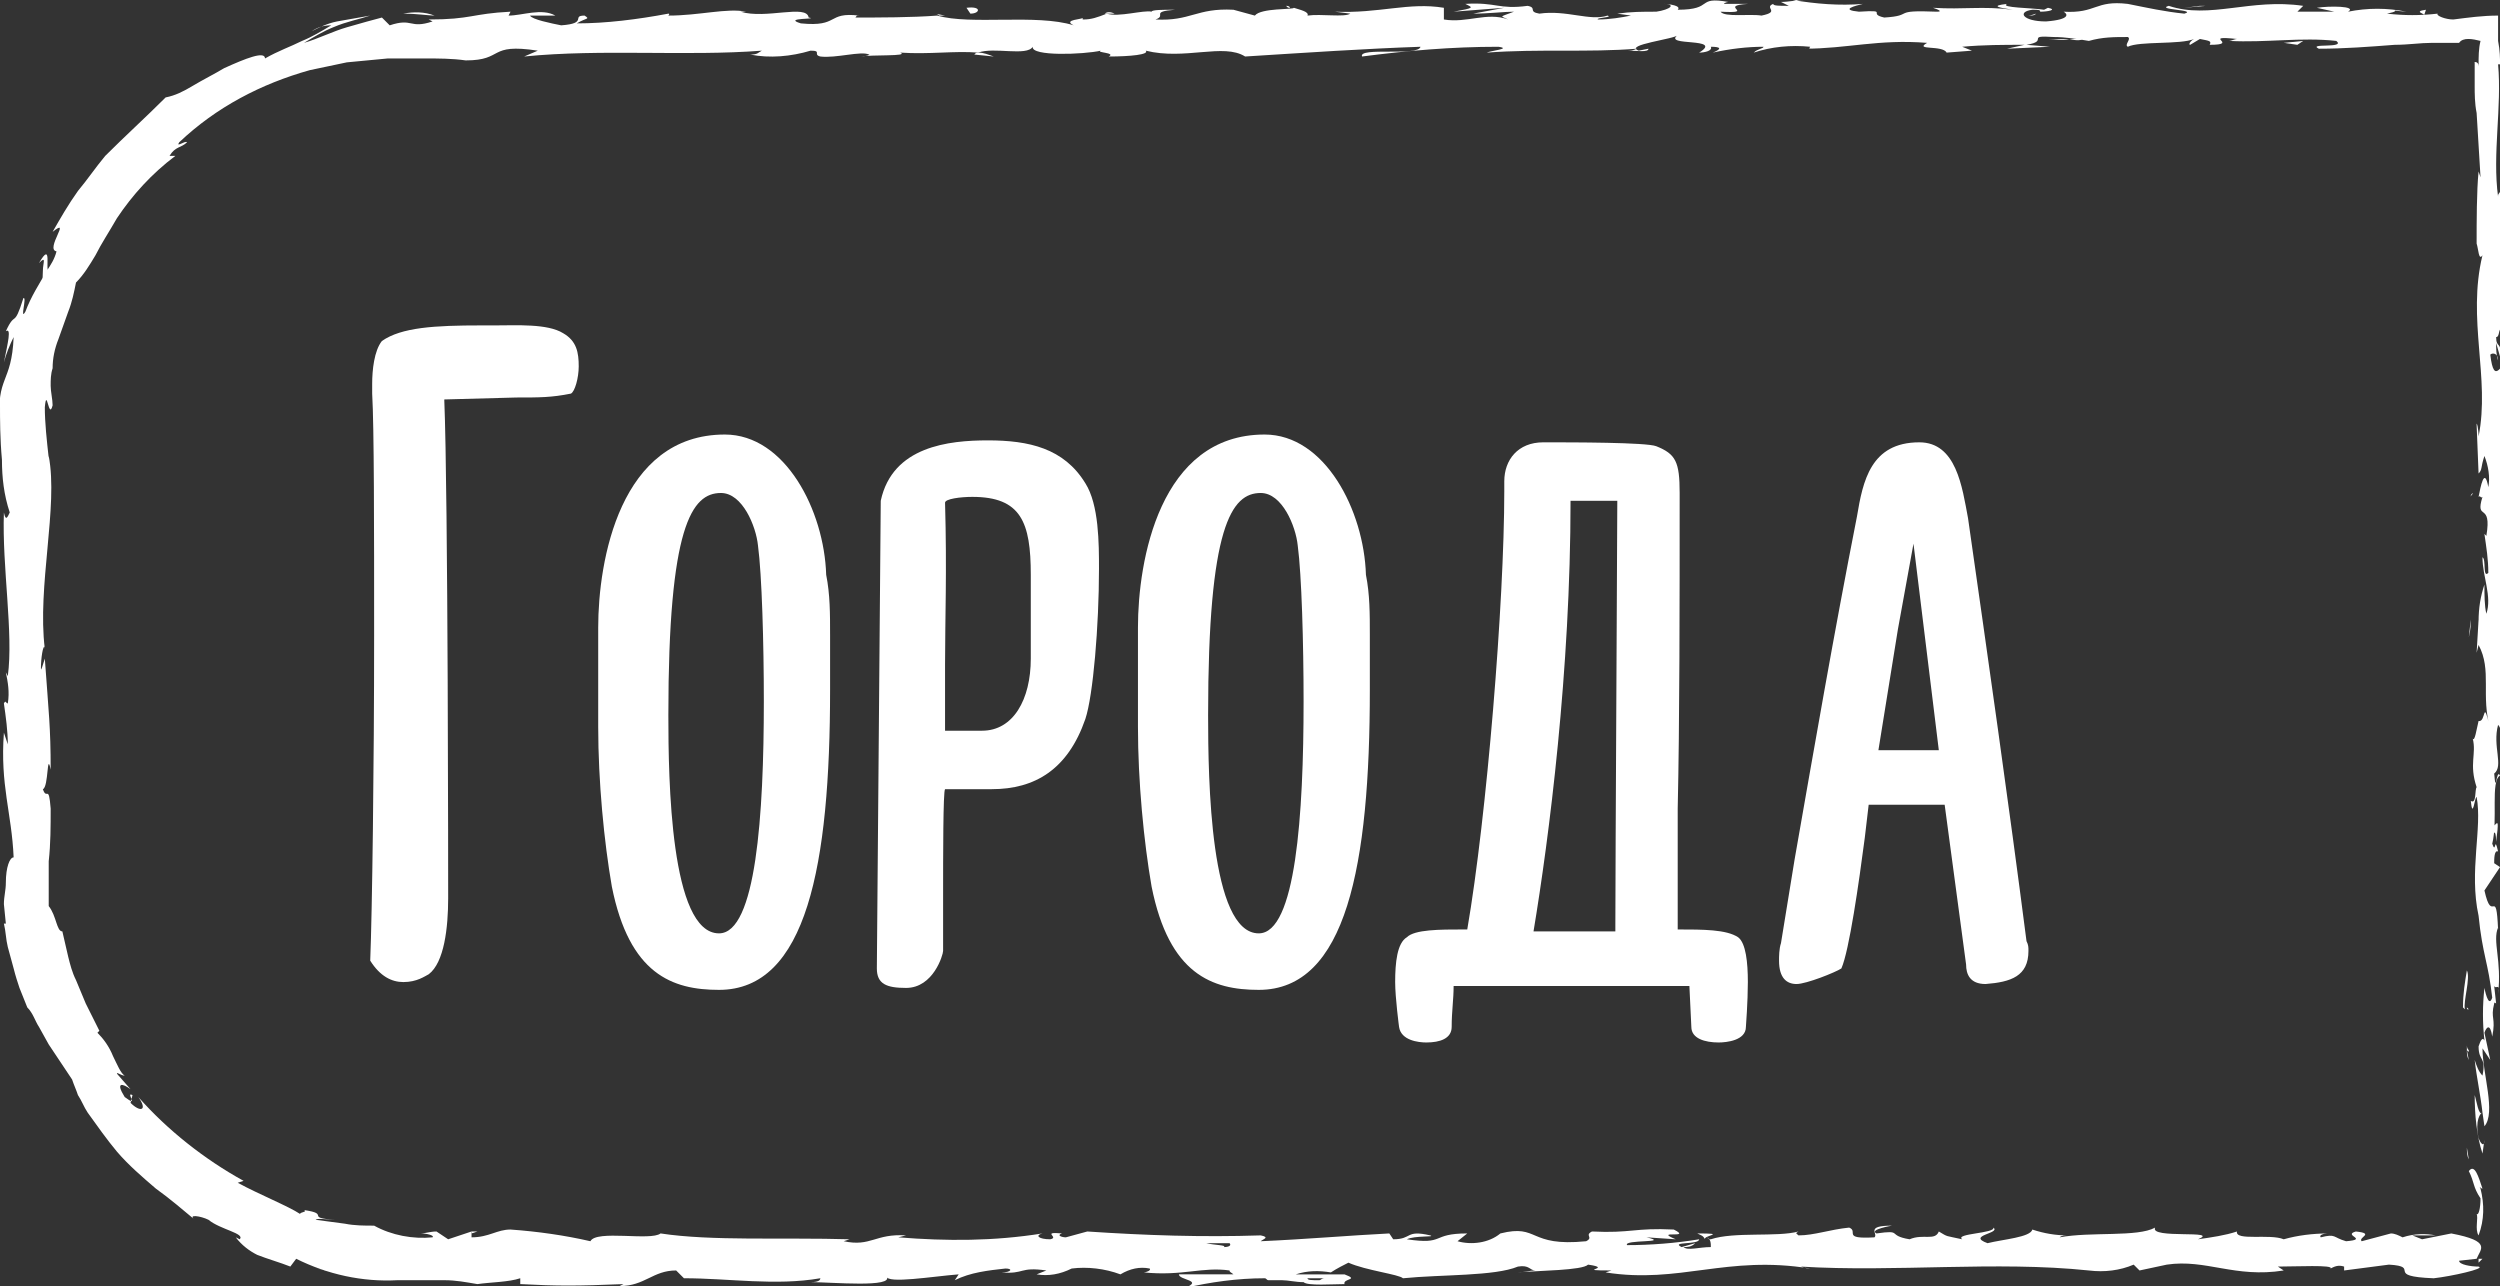 <?xml version="1.0" encoding="UTF-8"?> <!-- Generator: Adobe Illustrator 25.4.0, SVG Export Plug-In . SVG Version: 6.00 Build 0) --> <svg xmlns="http://www.w3.org/2000/svg" xmlns:xlink="http://www.w3.org/1999/xlink" id="Слой_1" x="0px" y="0px" viewBox="0 0 128.3 66" style="enable-background:new 0 0 128.3 66;" xml:space="preserve"><rect x="0" y="0" width="128.3" height="66" fill="#333333" stroke="none"/> <style type="text/css"> .st0{fill:#FFFFFF;} .st1{enable-background:new ;} </style> <g id="Layer_2"> <g id="Body"> <path class="st0" d="M126.7,64.5c0.1,0.2,0.3,0.1,0.2-0.4l-0.3-0.4L126.7,64.5z"></path> <path class="st0" d="M127.4,61c-0.2-0.6-0.4-1.3-0.7-0.9c0.3,0.6,0.2,0.8,0.6,1.4c0,0.5-0.1,0.9-0.2,0.8c0.1,0.2-0.1,0.8,0.1,1.1 c0.3-0.8,0.3-1.6,0.1-2.4C127.2,60.8,127.3,61,127.4,61z"></path> <path class="st0" d="M127.9,9.9l0,0.3C127.9,10.1,127.9,10,127.9,9.9z"></path> <path class="st0" d="M104.1,0.8c0.2,0,0.3,0,0.4-0.1C104.2,0.8,104.1,0.8,104.1,0.8z"></path> <path class="st0" d="M98.7,0.5l0.3,0C98.9,0.5,98.8,0.5,98.7,0.5z"></path> <path class="st0" d="M127.9,9.9L128,9C127.9,9,127.9,9.5,127.9,9.9z"></path> <path class="st0" d="M126.6,53.9c0,0.2,0,0.3,0.1,0.5L126.6,53.9C126.6,54,126.6,54,126.6,53.9z"></path> <path class="st0" d="M128.1,23.8l0,0.3c0,0.1,0.1,0.1,0.1,0.2L128.1,23.8z"></path> <path class="st0" d="M128.2,34.6c0-0.2-0.3-0.3-0.4-0.4c0.1,0.2,0.2,0.3,0.2,0.5C128,34.7,128.1,34.6,128.2,34.6z"></path> <path class="st0" d="M127.7,51.5l0,0.3L127.7,51.5z"></path> <path class="st0" d="M128.2,16.2c0,0,0.1-0.1,0.1-0.1C128.3,16.1,128.2,16.1,128.2,16.2z"></path> <path class="st0" d="M115,63.2C115,63.2,115,63.2,115,63.2C115,63.2,115.1,63.2,115,63.2z"></path> <path class="st0" d="M127.4,64.6l-0.2,0c0,0.1,0,0.1,0,0.2L127.4,64.6z"></path> <path class="st0" d="M88.8,0.1L88.8,0.1C89.1,0.1,89,0.1,88.8,0.1z"></path> <path class="st0" d="M2,13.5c0.4-0.4,0.2,0,0.2,0.4c0,0.4-0.1,0.7,0.3,0C2.3,13.9,2.7,12.3,2,13.5z"></path> <path class="st0" d="M126.6,53.7l0-0.4C126.6,53.4,126.6,53.5,126.6,53.7z"></path> <path class="st0" d="M2.5,13.8L2.5,13.8l0.1-0.1L2.5,13.8z"></path> <path class="st0" d="M66,0.3c0.1,0.1,0.1,0.1,0.2,0.1C66.2,0.4,66.2,0.3,66,0.3z"></path> <path class="st0" d="M83,0.7l-0.4,0C82.7,0.7,82.8,0.7,83,0.7z"></path> <path class="st0" d="M57.2,0.7c-0.2,0-0.4,0-0.6,0c0,0,0.1,0,0.1,0C56.8,0.6,57,0.6,57.2,0.7z"></path> <path class="st0" d="M48,0.7c0,0,0.1,0,0.2,0.1l0.3,0L48,0.7z"></path> <path class="st0" d="M87.1,63.3c0.2,0.1,0.3,0.1,0.4,0.3C87.4,63.4,88.7,63.3,87.1,63.3z"></path> <path class="st0" d="M126.7,53.9c-0.1-0.1-0.1-0.2-0.1-0.3l0,0.3C126.7,54,126.7,54,126.7,53.9z"></path> <path class="st0" d="M56.8,2.9l-1.5,0C55.8,2.9,56.3,2.9,56.8,2.9z"></path> <path class="st0" d="M21.2,63.3l0.3,0C21.4,63.3,21.3,63.3,21.2,63.3z"></path> <path class="st0" d="M51,2.9c-0.3-0.1-0.5-0.2-0.8-0.2c-0.1,0-0.1,0-0.2,0.1L51,2.9z"></path> <path class="st0" d="M87.5,63.6L87.5,63.6L87.5,63.6z"></path> <path class="st0" d="M97.1,62.9c-1.4,0-0.7,0.4-0.9,0.6c-1.7,0.1-0.8-0.3-1.3-0.5c-1,0.1-1.8,0.4-2.6,0.4c-0.1-0.1-0.2-0.1,0-0.2 c-1.1,0.3-3.3,0-4.5,0.4c-0.1,0-0.1,0-0.2-0.1c0.2,0.1,0.2,0.3,0.2,0.5c-0.6,0-1.2,0.2-1.4,0c0.2,0,0.4,0,0.6-0.2L86.3,64 c-0.6-0.3,0.9-0.1,0.9-0.4c-1.2,0.2-2.5,0.3-3.7,0.3c-0.2-0.3,2.3-0.1,1-0.4l1.5,0.1c-1.2-0.5,0.9,0-0.1-0.5 c-2-0.1-2.2,0.2-4.2,0.1c-0.4,0.2,0.1,0.3-0.3,0.5C78.4,64,79,62.8,77,63.3c-0.6,0.5-1.5,0.6-2.2,0.4l0.5-0.4 c-1.9,0-1.1,0.6-3.1,0.3c0.4-0.2,1.5-0.1,1.2-0.2c-1.3-0.3-0.9,0.2-1.9,0.2l-0.2-0.3c-2,0.1-4.3,0.3-6.6,0.4 c0.1-0.1,0.5-0.2,0-0.3c-3,0.1-5.9,0-8.9-0.2l-1.1,0.3c-0.2,0-0.5-0.1-0.2-0.2c-1.1-0.1-0.1,0.2-0.6,0.3c-0.6,0-0.8-0.2-0.4-0.3 c-2.5,0.4-4.9,0.4-7.4,0.2l0.4-0.1c-1.6-0.1-1.8,0.6-3.2,0.3l0.3-0.1c-3.4-0.1-7.1,0.1-9.7-0.3c-0.5,0.4-3.3-0.2-3.6,0.4 c-1.3-0.3-2.7-0.5-4.1-0.6c-0.7,0-1.1,0.4-2,0.4l0-0.3L23,63.6l-0.6-0.4c-0.3,0-0.6,0.1-0.8,0.1c0.3,0,0.7,0.1,0.6,0.2 c-1,0.1-2.1-0.1-3-0.6c-0.5,0-1,0-1.5-0.1l-1.5-0.2c0.1-0.1,0.6,0,1,0c-1.6-0.1-0.2-0.3-1.6-0.5c0.2,0.1-0.2,0.1-0.2,0.2 c-0.6-0.4-2.1-1-3.2-1.6l0.3-0.1c-2-1.1-3.9-2.6-5.4-4.3c0.5,0.7,0.1,0.8-0.4,0.3l0.1-0.4c-0.4-0.2,0.4,0.7-0.4,0.1 c-0.5-0.8-0.1-0.7,0.3-0.4L6,55.1c0-0.1,0.2,0.1,0.4,0.1c-0.2-0.1-0.4-0.6-0.6-1C5.6,53.7,5.3,53.3,5,53l0.1-0.1l-0.7-1.4 l-0.5-1.2c-0.2-0.4-0.3-0.8-0.4-1.2c-0.1-0.4-0.2-0.9-0.3-1.3c-0.3,0-0.3-0.8-0.7-1.3c0-0.7,0-1.5,0-2.3c0.1-0.9,0.1-1.8,0.1-2.7 c-0.1-1.3-0.2-0.4-0.4-1c0.3-0.1,0.2-2,0.4-1c0-2.2-0.1-2.9-0.3-5.7c-0.1,0.3-0.2,0.7-0.2,0.5c0-0.5,0.1-1.2,0.2-1.1l0,0.1 c-0.4-3.2,0.7-7.3,0.2-9.9l0,0.1c-0.1-0.9-0.2-1.8-0.2-2.6c0.1-1.1,0.2,0.7,0.4-0.1c0-0.3-0.1-0.7-0.1-1c0-0.3,0-0.6,0.1-0.9 c0-0.5,0.1-1,0.3-1.5L3.5,16c0.2-0.5,0.3-1,0.4-1.5c0.4-0.4,0.7-0.9,1-1.4c0.3-0.6,0.7-1.2,1.1-1.9C6.8,10,7.8,8.9,9,8L8.7,8 c0.3-0.5,0.6-0.4,0.9-0.7c-0.1-0.1-0.6,0.3-0.4,0c1.9-1.8,4.2-3,6.7-3.7l1.9-0.4L19.9,3l1.9,0c0.7,0,1.4,0,2.1,0.1 c2,0,1.1-0.9,3.7-0.5l-0.7,0.3c4-0.4,8.3,0,12.2-0.3c-0.2,0.1-0.2,0.2-0.6,0.2c1,0.2,2.1,0.1,3.1-0.2c0.6,0,0.1,0.2,0.5,0.3 c0.8,0.1,2.1-0.3,2.5-0.1c0.1,0-0.2,0.1-0.4,0.1c0.5-0.1,2.5,0,2-0.2c1.5,0.1,2.8-0.1,4,0C51,2.4,52.7,2.9,53,2.4 c-0.1,0.5,2.6,0.4,3.5,0.2c-0.3,0.1,0.8,0.1,0.4,0.3c1.1,0,2.1-0.1,1.9-0.3c2,0.5,4-0.4,5.1,0.3c3.2-0.2,6.1-0.4,9-0.5 c-0.1,0.5-3.2,0-3,0.5c2.3-0.3,4.6-0.5,7-0.5c0.7,0.1-0.4,0.2-0.6,0.3c2.7-0.2,5.2,0,7.7-0.2c-0.2,0.1-0.3,0.1-0.5,0.1 c0.5,0,1.1,0.1,1.1-0.1l-0.5,0.1c-0.8-0.3,1.9-0.6,2-0.8c-0.8,0.6,2.4,0.1,1.1,0.9c0.3,0,0.7-0.1,0.6-0.3c0.5,0,0.6,0.1,0.1,0.3 c0.9-0.2,1.8-0.3,2.6-0.3c0,0.1-0.3,0.1-0.5,0.3c0.9-0.3,1.9-0.4,2.9-0.3c-0.1,0.1,0.1,0.1-0.3,0.1c2.2,0,3.8-0.5,6.3-0.3 c-0.7,0.4,0.8,0.1,1,0.5l1.3-0.1l-0.5-0.2c1.1-0.1,2.1-0.1,3.2-0.1l-0.9,0.2l2.2-0.1l-1.2-0.1c1.2-0.2-0.1-0.5,1.4-0.4 c0.6,0,1.2,0.1,1.8,0.2l0,0c0.7-0.2,1.3-0.2,2-0.2c0.2,0.1-0.2,0.4,0,0.5c0.6-0.3,2.7-0.1,3.4-0.4c-0.2,0.1-0.3,0.3-0.2,0.3 l0.5-0.3c0.5,0.1,0.6,0.1,0.5,0.3c1.6,0-0.5-0.5,1.4-0.3c-0.1,0-0.3,0.1-0.4,0.1c1.9,0.1,3.7-0.2,5.5,0c0.5,0.4-1.5,0.1-0.9,0.4 c1.3,0,2.6-0.1,3.9-0.2c0.7,0,1.3-0.1,1.9-0.1c0.6,0,1.3,0,1.7,0l-0.3,0c0.2-0.3,0.7-0.2,1.1-0.1c-0.1,0.4-0.1,0.8-0.1,1.3 c0-0.3-0.3-0.2-0.2-0.2l0,0.2l0,0.3l0,0.7c0,0.4,0,0.9,0.1,1.4l0.2,3.3l-0.1-0.3c-0.1,1-0.1,2.6-0.1,3.7c0.1,0.3,0.1,0.9,0.3,0.6 c-0.8,3.3,0.4,6.3-0.2,9.3c0-0.4-0.1-0.8-0.1-0.6l0.1,2.5c0.2-0.2,0.1-0.3,0.3-0.9c0.2,0.5,0.3,1.1,0.2,1.6 c-0.2-1.1-0.4,0-0.5,0.5c0.1-0.1,0.1,0.1,0.2,0c-0.4,1.3,0.5,0.2,0.2,2l-0.1-0.1c0.1,0.7,0.2,1.3,0.2,2c-0.3,0.3-0.1-0.7-0.3-0.8 c0,1,0.5,2,0.2,2.9c-0.1-0.4-0.1-1-0.1-1.5c-0.2,0.6-0.3,1.2-0.3,1.9l0-0.1l-0.1,1.7l0.1-0.4c0.7,1.3,0.1,2.6,0.6,4.3 c-0.4-1.7-0.2-0.3-0.6-0.4c-0.1,0.4-0.2,1.1-0.3,0.9c0.2,0.8-0.2,1.3,0.2,2.5c-0.1,0.1,0,0.9-0.3,0.7c0.1,1,0.2-0.2,0.3-0.2 c0.3,1.6-0.4,3.8,0.1,6.1c0.2,2,0.5,2.4,0.7,4.2c-0.2,0.6-0.4-0.5-0.4-0.5c-0.1,0.9-0.1,1.8,0,2.7c-0.1-0.2-0.2,0-0.3,0.3 c0,0.8,0.4,0.5,0.2,1.5c-0.2-0.2-0.3-0.5-0.4-0.8c0.1,0.9,0.3,1.8,0.4,2.7c-0.2,0.2-0.3-0.6-0.4-0.9c0,1,0.1,2.1,0.4,3l0.1-0.7 c0,0.4-0.2,0.2-0.3-0.1c-0.2-0.9,0.1-1.3,0.2-1.3l0.1,0.7c0.6-0.7-0.1-2.7-0.1-4l0.4,0.6l-0.3-1.4c0.1-0.3,0.3-0.5,0.4,0.2 c0.2-1-0.1-0.9,0.1-1.7c0-0.1,0.1,0,0.1,0l-0.1-0.9c0.1,0.2,0.3-0.2,0.2,0.4c0.2-1.7-0.3-2.7,0-3.4l0,0.1c-0.1-2.3-0.3-0.2-0.7-2 l0.8-1.2l-0.3-0.2c0-0.2,0-0.7,0.2-0.6c-0.2-0.9-0.1,0.2-0.3-0.4c0.3-1.2-0.1-3.2,0.4-3.5c-0.2-0.4-0.2,1.1-0.3-0.1 c0.5-0.4-0.1-1.4,0.2-2.5c0.3,0.3,0.1,1.3,0.4,0.3c-0.5-0.6,0.1-2.1,0-3c-0.4,0-0.2-1.9-0.3-3.4c0.1,0.1,0.2-2.8,0.3-4.2l0.1,0 c-0.4-0.3-0.3-1.7-0.4-2.8c0.2,0,0.3,0.2,0.4,0.8l0-1c-0.2-0.4-0.2-0.8-0.2-1.2l0.3,0.2c-0.2-1.4-0.2-2.9-0.1-4.3 c-0.3-0.1-0.7,1.3-0.9-0.4c0.1-0.1,0.4-0.1,0.4,0.3c-0.1-0.3-0.1-0.6-0.1-0.9l0.2,0.7c0.1-0.8-0.2-0.4-0.2-1 c0.2,0,0.1-0.5,0.3-0.4c0,0.3,0,0.5,0,0.8c0-0.6,0.1-1.2,0.3-1.8c-0.1,0.1-0.3,0-0.3-0.5c0-1.3,0.2-0.4,0.3-1.2 c-0.1-0.3,0-1.2-0.3-1.2c0-0.2,0.1-0.4,0.2-0.6c-0.1-0.7,0-3.2-0.4-2.4l0,0.2l0-0.1l0,0c-0.3-2.2,0.2-4.6,0-6.8l0.1,0 c0-0.3,0-0.7-0.1-1.2l0-1.3c-0.8,0-1.5,0.1-2.3,0.2c-0.4,0-0.9-0.2-0.8-0.3c-0.9,0.1-1.7,0.1-2.6,0c1-0.2-0.3-0.2,1-0.1 c-1-0.2-2-0.2-3,0c0.5-0.3-1-0.3-1.6-0.2l0.9,0.2c-0.7,0-1.3,0-1.9,0l0.3-0.3c-2.7-0.4-4.8,0.7-6.9,0c-0.7,0.2,1.5,0.2,0.8,0.4 c-1-0.1-1.9-0.3-2.9-0.5c-1.7-0.2-1.6,0.5-3.3,0.4c0.2,0.1,0.4,0.4-0.9,0.5c-1.2,0-1.5-0.5-0.7-0.6c0.3,0,0.4,0,0.4,0.1 c0.4,0,0.9-0.1,0.4-0.2l-0.2,0.1c-0.6-0.1-2.3-0.1-1.9-0.3c-0.9,0.1-0.4,0.2,0.3,0.3c-1.6-0.2-2.5,0-4.1-0.1 c0.3,0.1,0.5,0.2,0.2,0.2c-2.4-0.1-1.1,0.2-2.7,0.3c-0.9-0.2,0.3-0.4-1.3-0.3c-1-0.1-0.2-0.3,0.2-0.4c-1.2,0.1-2.4,0-3.6-0.2 L92.6,0c-0.4,0-0.8,0.1-1.2,0.1l0.4,0.2c-0.5,0-0.8,0-0.8-0.1c-0.5,0.2,0.4,0.4-0.6,0.6c-0.6-0.1-1.9,0.1-2.1-0.2 c1.9,0.1-0.2-0.3,1.4-0.4c-0.4,0-0.8,0-1.2,0c-0.1,0,0.1-0.1,0.2-0.1C87-0.2,88,0.5,86.1,0.5c0.2-0.2-0.4-0.3-0.8-0.3 c0.8,0,0.4,0.3-0.3,0.4c-0.7,0-1.3,0-2,0.1l0.7,0.1C83.2,0.9,82.6,1,82,1c-0.1-0.1,0.8-0.1,0.5-0.2c-0.9,0.3-2.1-0.3-3.5-0.1 c-0.6-0.1-0.1-0.3-0.6-0.4c-1.5,0.2-1.6-0.2-3.2-0.1c0.4,0.2,0.5,0.2-0.6,0.4l2.6-0.2l-1.6,0.3c0.8,0,1.6-0.1,2.1-0.1 C76.9,0.9,77,0.8,77.4,1c-1.1-0.4-2.1,0.2-3.3,0l0-0.6c-1.8-0.3-3.3,0.3-5.6,0.2l0.8,0.1c-0.3,0.2-1.5,0-2.2,0.1 c0.1-0.2-0.4-0.3-0.7-0.4c0,0.1-1.7,0-2,0.4l-1.1-0.3c-1.9-0.1-2.2,0.6-4,0.5c0.6-0.2-0.3-0.4,1-0.5c-0.6,0-1.2,0-1.2,0.1 c-0.4-0.1-1.7,0.3-2.3,0.1C56.3,0.9,56,1,55.6,1c-0.1,0,0-0.1,0-0.1c0,0.1-1.1,0.1-0.5,0.4c-1.9-0.6-5.3,0-7-0.5 c-1.3,0.1-3,0.1-4.2,0.1c0.1-0.1,0-0.1,0.2-0.1c-1.7-0.2-1,0.6-3,0.4c-1-0.3,1-0.2,0.4-0.3C41.4,0.2,39.3,1,38,0.6l0.3,0 c-1-0.2-2.4,0.2-4,0.2c0,0,0.1-0.1,0-0.1c-1.6,0.3-3.2,0.5-4.7,0.5C30.1,0.9,30.3,1,30,0.8c-0.7,0,0.2,0.4-1.2,0.5 c-0.5-0.1-1.5-0.3-1.6-0.5l1.3,0c-0.7-0.4-1.7,0-2.4,0l0.1-0.2c-2,0.1-2,0.4-4.2,0.4l0.2,0.1c-1.2,0.4-1-0.2-2.2,0.2l-0.4-0.4 c-0.4,0.1-1.1,0.3-1.8,0.5c-0.7,0.2-1.5,0.6-2.2,0.8c0.5-0.3,1-0.6,1.5-0.8C17.8,1.1,18.4,1,19,0.8c-0.6,0.1-1.1,0.2-1.7,0.3 c-0.5,0.1-0.9,0.3-1.3,0.5c0.3-0.2,0.6-0.3,1-0.3c-0.5,0.3-1,0.6-1.5,0.8c-0.6,0.3-1.2,0.5-1.9,0.9c0-0.4-1,0-2.1,0.5 c-0.5,0.3-1.1,0.6-1.6,0.9C9.4,4.7,9,4.9,8.5,5c-1,1-2.1,2-3.1,3C4.9,8.6,4.5,9.2,4,9.8c-0.5,0.7-0.9,1.4-1.3,2.1 c1-0.8-0.4,0.9,0.2,1c-0.1,0.4-0.3,0.7-0.5,1c-0.4,0.7-0.8,1.3-1.1,2.1c-0.3,0.5,0.1-0.8-0.1-0.7c-0.5,1.6-0.4,0.6-0.9,1.7 c0.3-0.2,0.1,0.6-0.1,1.6c0.1-0.4,0.3-0.9,0.5-1.3c-0.1,2.4-0.9,2-0.7,4.4L0,20.8c0,0.7,0,1.7,0.1,2.8c0,0.9,0.1,1.8,0.4,2.7 c-0.1,0.2-0.2,0.5-0.3,0c-0.1,2.8,0.5,6.2,0.2,8.4l-0.1-0.2c0.1,0.5,0.2,1,0.1,1.6c-0.1,0-0.1-0.2-0.2,0c0.1,0.7,0.2,1.4,0.2,2.1 l-0.2-0.6C0,40.3,0.6,41.7,0.7,44c-0.2,0-0.4,0.5-0.4,1.3c0,0.4-0.1,0.7-0.1,1.1l0.1,1l-0.1,0c0.1,0.4,0.1,0.8,0.2,1.2l0.3,1.1 c0.1,0.4,0.2,0.7,0.3,1l0.4,1C1.7,52,1.8,52.4,2,52.7l0.5,0.9c0.4,0.6,0.8,1.2,1.2,1.8c0.1,0.3,0.2,0.5,0.3,0.8 c0.2,0.3,0.3,0.6,0.5,0.9c0.5,0.7,1,1.4,1.5,2c0.6,0.7,1.3,1.3,2,1.9c0.7,0.5,1.4,1.1,2,1.6c-0.4-0.3,0.3-0.2,0.7,0 c0.6,0.5,1.9,0.7,1.6,1l-0.2-0.1c0.3,0.4,0.7,0.7,1.1,0.9c0.5,0.2,1.2,0.4,1.7,0.6l0.3-0.4c1.6,0.8,3.4,1.2,5.2,1.1 c0.9,0,1.7,0,2.4,0c0.6,0,1.1,0.1,1.7,0.2c0.7-0.1,1.6-0.1,2.2-0.3l0,0.3c1.9,0.1,2.9,0.1,5.3,0L31.8,66c1.3,0,1.7-0.8,2.9-0.8 l0.4,0.4c2.3,0,4.7,0.4,7,0c0,0.1-0.1,0.2-0.5,0.2c1.1,0,4.3,0.3,3.9-0.3c0,0.4,2.4,0,3.7-0.1L49,65.7c0.8-0.4,1.7-0.5,2.6-0.6 c0.4,0,0.3,0.2-0.2,0.2c1.2,0.1,0.9-0.3,2.3-0.1l-0.5,0.2c0.6,0.1,1.2,0,1.8-0.3c0.8-0.1,1.7,0,2.5,0.3c0.5-0.3,1-0.4,1.5-0.3 c0.1,0.1-0.2,0.2-0.3,0.2c2,0.2,3-0.3,4.4-0.1c0,0.1,0.1,0.1,0.2,0.2c-1.6,0-2.9,0-2.8,0c0,0.3,1.3,0.3,0.3,0.7 c1.3-0.3,2.7-0.5,4.1-0.5c0.1,0,0.1,0.1,0.2,0.1l-0.1,0c0.3,0,0.5,0,0.8,0c0.3,0,0.7,0.1,1.1,0.1c0.2,0.2,1.5,0.1,2.1,0.1 c-0.1-0.3,0.8-0.2,0-0.5c0.1,0-0.1,0-0.6,0c-0.1,0-0.2,0-0.3,0l0,0c-0.4,0-1,0-1.6,0c0.6-0.2,1.2-0.2,1.8-0.1 c0.3-0.2,0.7-0.4,0.9-0.5c0.9,0.4,2.6,0.6,2.8,0.8c2-0.2,4.7-0.1,5.9-0.6c0.6-0.1,0.6,0.2,0.9,0.2c-0.3,0-0.6,0.1-0.9,0.1 c1.1-0.1,3.3-0.1,3.6-0.4c1.4,0.2-0.8,0.3,1.2,0.3l-0.3,0.1c3.8,0.6,6.2-0.9,10.5-0.2c-0.3,0-0.4-0.1-0.5-0.1 c4.9,0.3,10-0.3,14.8,0.2c0.8,0.1,1.6,0,2.3-0.3l0.3,0.3l1.4-0.3c2-0.3,3.5,0.7,6,0.3l-0.3-0.2c0.9,0,2.9-0.1,2.7,0.1 c0.2-0.1,0.4-0.2,0.7-0.1l0,0.2l2.3-0.3c1.7,0.1-0.3,0.6,2.3,0.7c0.9-0.1,2.7-0.5,2.3-0.6c-0.4,0-1-0.1-1-0.3l0.9-0.1 c0.2-0.5,0.8-0.9-1.3-1.3l-1.5,0.3l-0.5-0.2l1.2,0c-0.5-0.1-1.1-0.1-1.7,0.1c-0.2-0.1-0.4-0.2-0.6-0.2l-1.5,0.4 c-0.2-0.2,0.7-0.4-0.3-0.5c-0.7,0.2,0.7,0.4-0.5,0.5c-0.7-0.2-0.5-0.4-1.3-0.2c-0.1-0.1,0.1-0.2,0.4-0.2c-0.8,0-1.6,0.1-2.3,0.3 c-0.7-0.3-2.5,0.1-2.4-0.4c-0.6,0.2-1.3,0.3-2,0.4c1.2-0.5-2.5,0-2.2-0.6c-0.9,0.5-3.3,0.2-4.9,0.5c0.1-0.1,0.3-0.1,0.4-0.1 c-0.6,0-1.2-0.1-1.8-0.3c-0.1,0.4-1.5,0.5-2.3,0.7c-1.1-0.4,0.7-0.5,0.3-0.8c0.1,0.3-2,0.3-1.6,0.6c-0.9-0.2-0.7-0.1-1.2-0.4 c-0.2,0.5-0.8,0.1-1.5,0.4c-1.2-0.2-0.3-0.5-1.7-0.3C95.9,63.1,97.1,62.9,97.1,62.9z M64.6,63.8L64.6,63.8c0.3,0,0.5,0,0.7,0 L64.6,63.8z M61.9,63.8c0.3,0,0.7,0,1.2,0c0.1,0.1,0,0.2-0.3,0.2C63,63.9,62.3,63.9,61.9,63.8z M67.7,65.7c-0.4,0-0.6,0-0.6-0.1 l0.8,0l0.1,0C67.8,65.6,67.8,65.7,67.7,65.7L67.7,65.7z"></path> <path class="st0" d="M68.5,65.3c0.1,0,0.1,0,0.2,0L68.5,65.3l-0.2,0L68.5,65.3z"></path> <path class="st0" d="M127.8,10.3L127.8,10.3C127.8,10.2,127.8,10.3,127.8,10.3C127.8,10.3,127.8,10.3,127.8,10.3z"></path> <polygon class="st0" points="24.2,63.2 24.2,63.3 24.5,63.2 "></polygon> <path class="st0" d="M126.9,25.3c0,0.1-0.1,0.1-0.1,0.2C126.8,25.4,126.8,25.4,126.9,25.3z"></path> <path class="st0" d="M126.8,31.8l-0.1,0.9C126.8,32.3,126.8,32,126.8,31.8z"></path> <path class="st0" d="M126.7,36.8c0,0,0.1,0.1,0.1,0.1l0,0L126.7,36.8z"></path> <path class="st0" d="M83.3,2.6c-0.1,0-0.1,0-0.2,0C82.7,2.6,83,2.6,83.3,2.6z"></path> <path class="st0" d="M106.9,1.9C106.7,2,106.4,2,106.2,2C106.6,2.1,106.9,2.1,106.9,1.9z"></path> <path class="st0" d="M57,2.9L57,2.9l-0.2,0L57,2.9z"></path> <path class="st0" d="M105.1,2c0.4,0,0.7,0.1,1.1,0C105.8,2,105.5,2,105.1,2z"></path> <path class="st0" d="M126.5,58.4l0,0.2c0,0,0,0,0,0L126.5,58.4z"></path> <path class="st0" d="M126.6,58.7l0,0.3C126.6,58.8,126.6,58.7,126.6,58.7z"></path> <path class="st0" d="M126.7,59.5l-0.1-0.6C126.6,59.1,126.6,59.3,126.7,59.5z"></path> <path class="st0" d="M126.7,51.8l-0.1-0.1C126.6,51.8,126.6,51.8,126.7,51.8z"></path> <path class="st0" d="M126.6,49.8c-0.1,0.6-0.2,1.2-0.2,1.9l0.1,0.1C126.4,51.4,126.8,50.2,126.6,49.8z"></path> <path class="st0" d="M127.9,41.4l-0.1,1.7c0.1-0.3,0.3-0.7,0.3,0.1C128.4,41,127.8,43.6,127.9,41.4z"></path> <path class="st0" d="M128,36.2c0.1,0.9,0.2,0,0.2,0C128.2,35.6,128.1,35.5,128,36.2z"></path> <path class="st0" d="M124.4,0.8l0.1-0.3C123.8,0.6,124.5,0.7,124.4,0.8z"></path> <polygon class="st0" points="117.2,2.2 117.9,2.3 118.2,2.1 "></polygon> <polygon class="st0" points="112.9,0.3 113.2,0.3 112.1,0.4 "></polygon> <path class="st0" d="M49.6,0.4l0.2,0.3C50.3,0.7,50.4,0.3,49.6,0.4z"></path> <path class="st0" d="M22.3,0.8c-0.5-0.2-1.1-0.2-1.6-0.1C21.4,0.7,22,0.8,22.3,0.8z"></path> <polygon class="st0" points="16.8,65.2 16.2,65.1 17.3,65.3 "></polygon> <g class="st1"> <path class="st0" d="M23,46.1c0,1.5-0.2,3.3-1,3.9c-0.2,0.1-0.6,0.4-1.3,0.4c-0.6,0-1.2-0.3-1.7-1.1c0.1-2.5,0.2-9.9,0.2-16.7 c0-5.5,0-10.7-0.1-12.4v-0.5c0-0.7,0.1-1.7,0.5-2.2c1-0.7,2.7-0.8,5.1-0.8h0.7c1.1,0,2.7-0.1,3.5,0.4c0.7,0.4,0.8,1,0.8,1.7 c0,0.6-0.2,1.3-0.4,1.4c-1,0.2-1.6,0.2-2.8,0.2l-3.7,0.1C23,25.4,23,45.6,23,46.1z"></path> <path class="st0" d="M42.6,32.6c0,0.8,0,2,0,2.8c0,9-1.2,15.4-5.7,15.4c-2.4,0-4.6-0.8-5.5-5.3c-0.4-2.3-0.7-5.4-0.7-8.2 c0-1,0-2,0-2.9v-2.2c0-3.4,1.1-9.9,6.5-9.9c3.1,0,5.1,3.9,5.2,7.2C42.6,30.5,42.6,31.5,42.6,32.6z M39.2,36c0-3-0.1-6.5-0.3-8 c-0.1-1-0.8-2.7-1.9-2.7c-1.5,0-2.7,1.7-2.7,11.4c0,3.3,0.1,11.2,2.6,11.2C38.8,47.9,39.2,41.8,39.2,36z"></path> <path class="st0" d="M50.7,22.6c2.1,0,3.9,0.4,5,2.2c0.7,1.1,0.7,3.1,0.7,4.4c0,2.9-0.3,6.5-0.7,7.7c-0.9,2.6-2.6,3.6-4.8,3.6 c-0.8,0-2.4,0-2.4,0c-0.1,0.1-0.1,3.4-0.1,5.6c0,1.5,0,2.7,0,2.7c0,0.2-0.5,1.9-1.9,1.9c-1,0-1.5-0.2-1.5-1l0.2-24 C45.8,22.9,48.7,22.6,50.7,22.6z M48.5,34.1c0,1.3,0,2.1,0,3.4h1.9c1.6,0,2.5-1.6,2.5-3.7c0-0.5,0-1.8,0-2.9v-1.4 c0-2.7-0.5-4-3-4c-0.6,0-1.4,0.1-1.4,0.3C48.6,29.3,48.5,31.8,48.5,34.1z"></path> <path class="st0" d="M70.3,32.6c0,0.8,0,2,0,2.8c0,9-1.2,15.4-5.7,15.4c-2.4,0-4.6-0.8-5.5-5.3c-0.4-2.3-0.7-5.4-0.7-8.2 c0-1,0-2,0-2.9v-2.2c0-3.4,1.1-9.9,6.5-9.9c3.1,0,5.1,3.9,5.2,7.2C70.3,30.5,70.3,31.5,70.3,32.6z M66.9,36c0-3-0.1-6.5-0.3-8 c-0.1-1-0.8-2.7-1.9-2.7c-1.5,0-2.7,1.7-2.7,11.4c0,3.3,0.1,11.2,2.6,11.2C66.5,47.9,66.9,41.8,66.9,36z"></path> <path class="st0" d="M86.2,25.3c0,5.6,0,11.8-0.1,16.2l0,5.3v0.9c1.3,0,2.5,0,3.1,0.4c0.4,0.3,0.5,1.3,0.5,2.3 c0,1-0.1,2.3-0.1,2.3c0,0.7-1,0.8-1.4,0.8c-0.7,0-1.4-0.2-1.4-0.8l-0.1-2.1H74.6c0,0.7-0.1,1.3-0.1,2.1c0,0.6-0.6,0.8-1.3,0.8 c-0.4,0-1.3-0.1-1.4-0.8c0,0-0.2-1.5-0.2-2.3c0-1,0.1-2,0.6-2.3c0.4-0.4,1.7-0.4,2.9-0.4h0.2c1-5.8,1.9-16.8,1.9-22.5v-0.5 c0-1.1,0.7-2,2-2c1.5,0,5.3,0,5.8,0.2C86,23.3,86.2,23.7,86.2,25.3z M78.7,47.8h4.2v-0.3c0-3,0.1-20.3,0.1-21.8h-0.4 c-0.5,0-0.8,0-2,0C80.6,34.4,79.5,43,78.7,47.8z"></path> <path class="st0" d="M104.1,48.8c0,1.3-0.9,1.6-2.2,1.7c-0.8,0-1-0.5-1-1l-1.1-8.2c-1.2,0-2.7,0-3.9,0L95.7,43 c-0.3,2.3-0.8,5.8-1.2,6.7c-0.3,0.2-1.8,0.8-2.3,0.8c-0.5,0-0.9-0.3-0.9-1.2c0-0.2,0-0.6,0.1-0.9l0.7-4.3c1-5.7,2-11.5,3.2-17.6 c0.3-1.8,0.7-3.8,3.2-3.8c1.9,0,2.2,2.3,2.5,3.9c1,7,2.1,14.7,3,21.7C104.1,48.5,104.1,48.6,104.1,48.8z M96.4,38.5 c0.9,0,2,0,3.1,0l-1.3-10.6l-0.8,4.4L96.4,38.5z"></path> </g> </g> </g> </svg> 